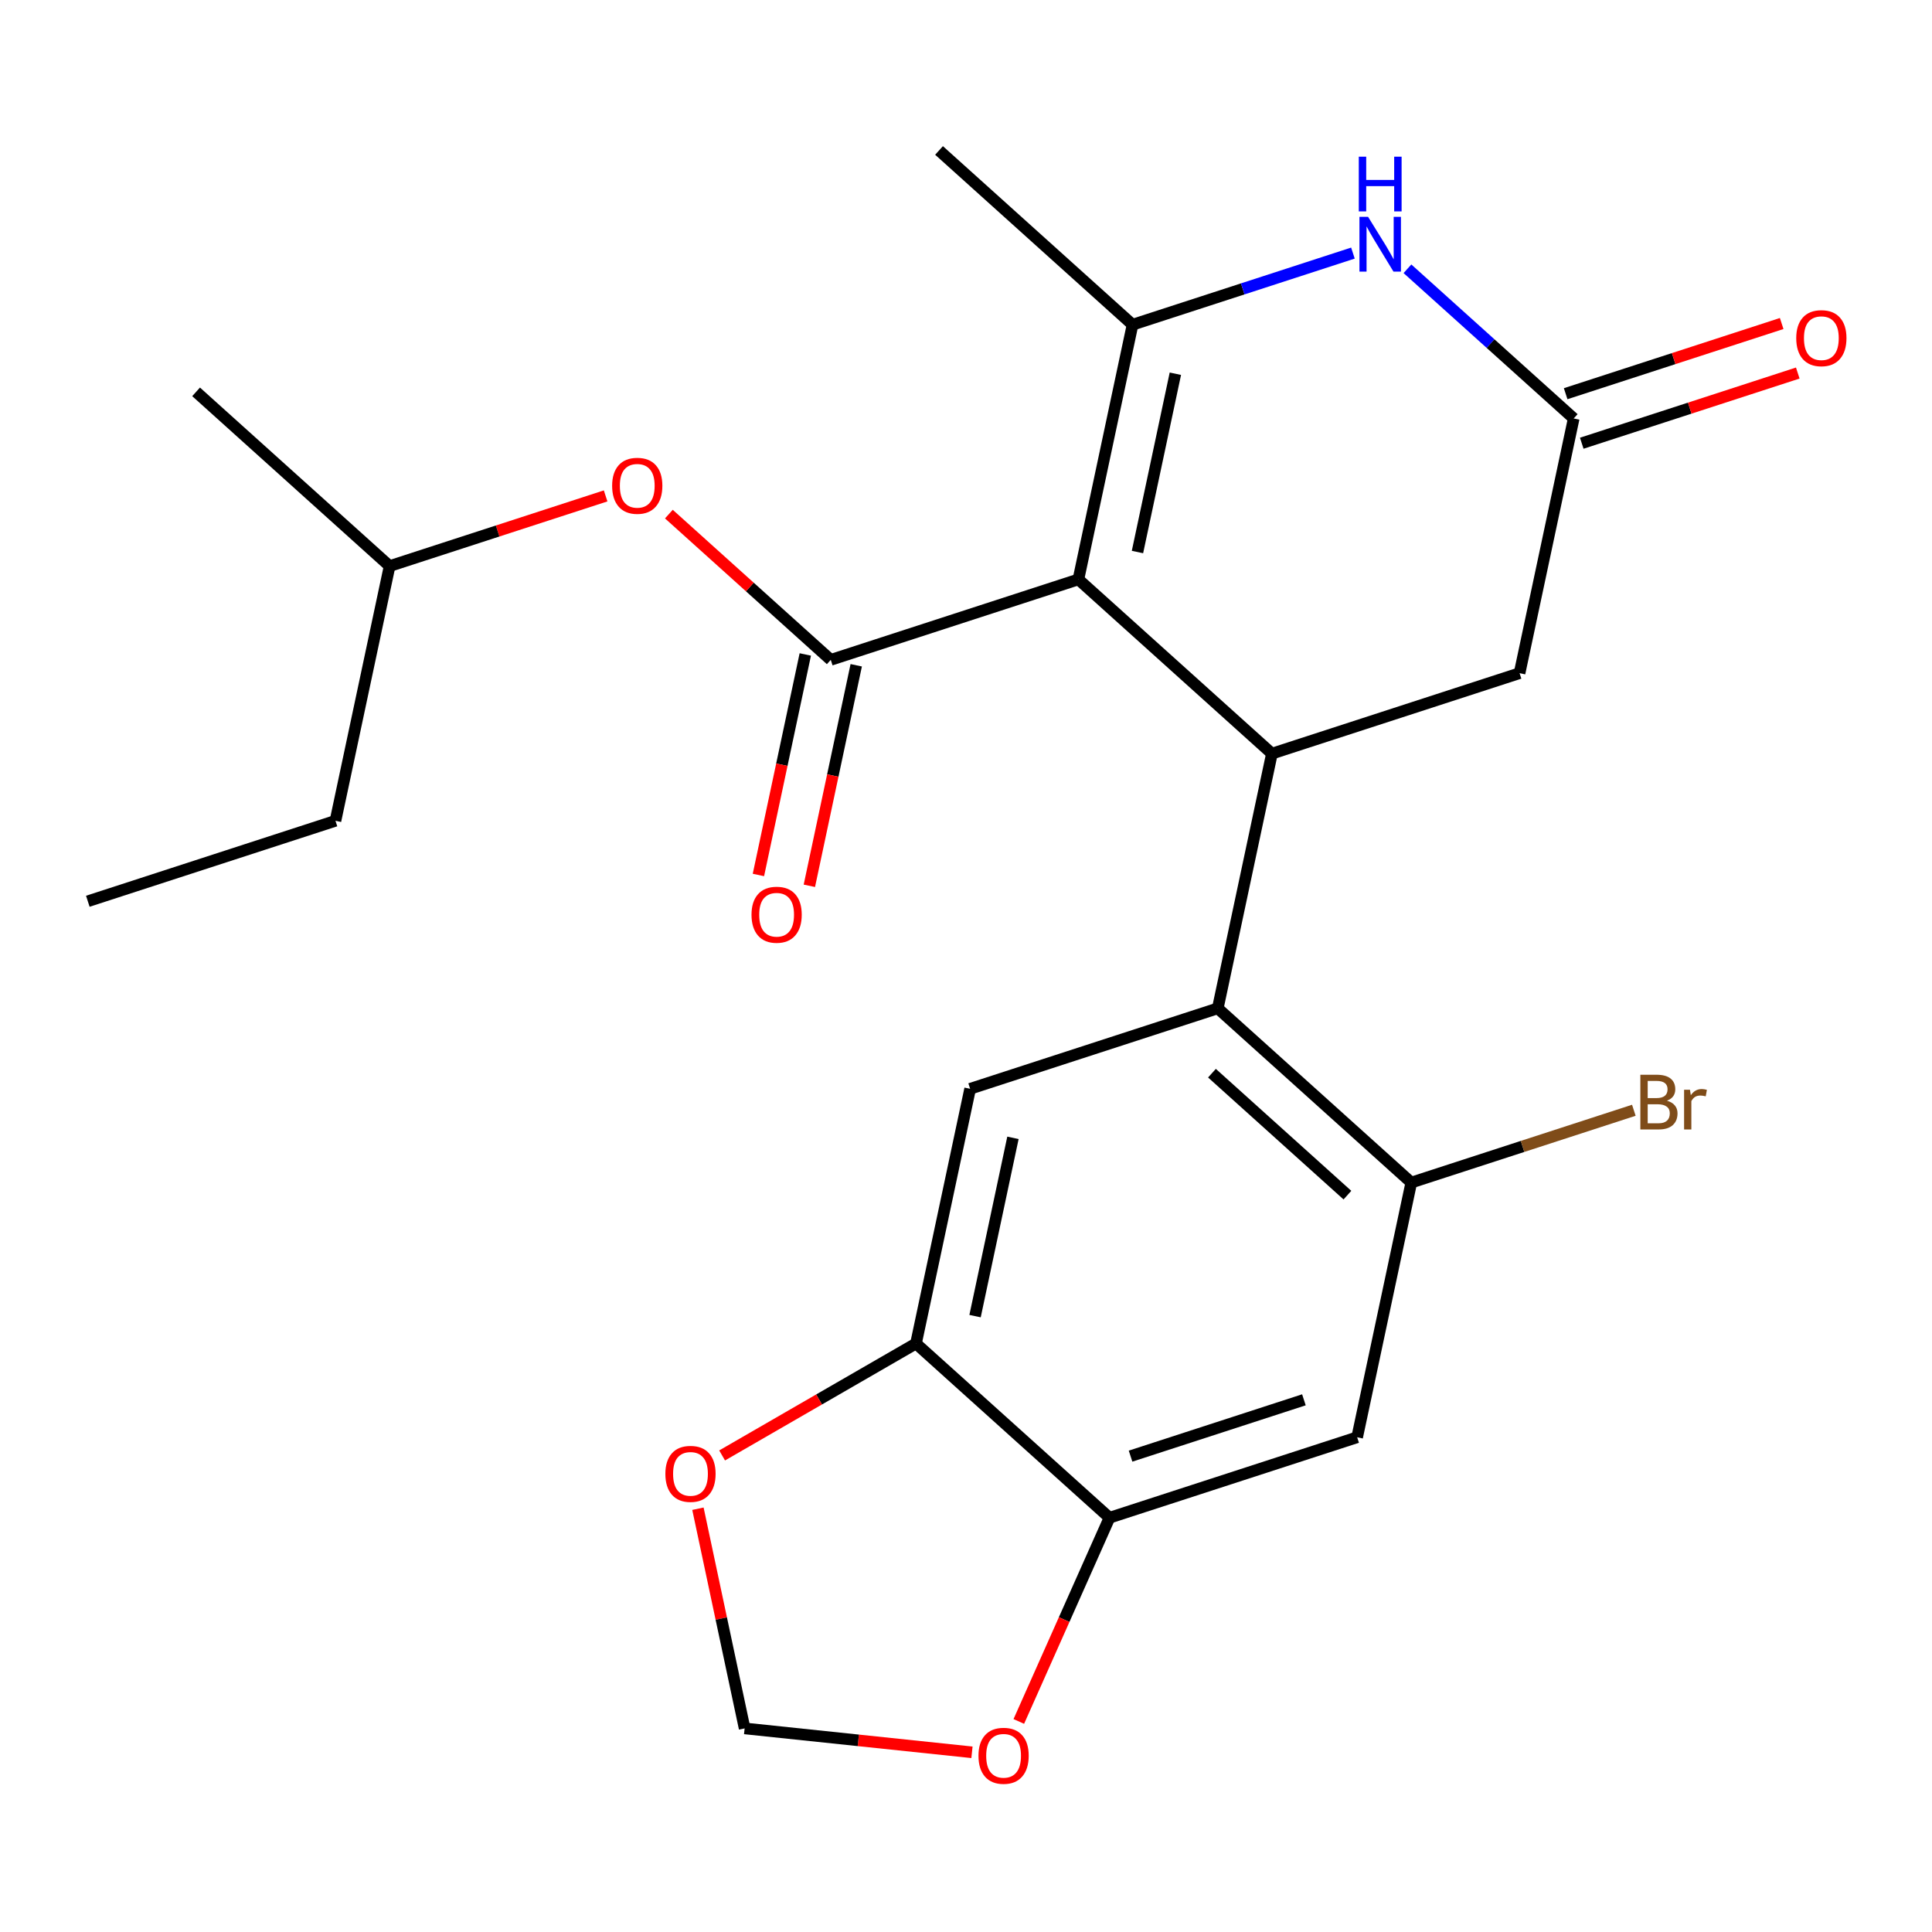 <?xml version='1.0' encoding='iso-8859-1'?>
<svg version='1.1' baseProfile='full'
              xmlns='http://www.w3.org/2000/svg'
                      xmlns:rdkit='http://www.rdkit.org/xml'
                      xmlns:xlink='http://www.w3.org/1999/xlink'
                  xml:space='preserve'
width='1000px' height='1000px' viewBox='0 0 1000 1000'>
<!-- END OF HEADER -->
<rect style='opacity:1.0;fill:#FFFFFF;stroke:none' width='1000' height='1000' x='0' y='0'> </rect>
<path class='bond-0' d='M 558.183,299.895 L 586.205,168.062' style='fill:none;fill-rule:evenodd;stroke:#000000;stroke-width:6px;stroke-linecap:butt;stroke-linejoin:miter;stroke-opacity:1' />
<path class='bond-0' d='M 588.753,285.725 L 608.368,193.441' style='fill:none;fill-rule:evenodd;stroke:#000000;stroke-width:6px;stroke-linecap:butt;stroke-linejoin:miter;stroke-opacity:1' />
<path class='bond-1' d='M 558.183,299.895 L 430.001,341.544' style='fill:none;fill-rule:evenodd;stroke:#000000;stroke-width:6px;stroke-linecap:butt;stroke-linejoin:miter;stroke-opacity:1' />
<path class='bond-2' d='M 558.183,299.895 L 658.343,390.08' style='fill:none;fill-rule:evenodd;stroke:#000000;stroke-width:6px;stroke-linecap:butt;stroke-linejoin:miter;stroke-opacity:1' />
<path class='bond-4' d='M 586.205,168.062 L 643.241,149.53' style='fill:none;fill-rule:evenodd;stroke:#000000;stroke-width:6px;stroke-linecap:butt;stroke-linejoin:miter;stroke-opacity:1' />
<path class='bond-4' d='M 643.241,149.53 L 700.278,130.998' style='fill:none;fill-rule:evenodd;stroke:#0000FF;stroke-width:6px;stroke-linecap:butt;stroke-linejoin:miter;stroke-opacity:1' />
<path class='bond-19' d='M 586.205,168.062 L 486.045,77.877' style='fill:none;fill-rule:evenodd;stroke:#000000;stroke-width:6px;stroke-linecap:butt;stroke-linejoin:miter;stroke-opacity:1' />
<path class='bond-12' d='M 430.001,341.544 L 388.106,303.822' style='fill:none;fill-rule:evenodd;stroke:#000000;stroke-width:6px;stroke-linecap:butt;stroke-linejoin:miter;stroke-opacity:1' />
<path class='bond-12' d='M 388.106,303.822 L 346.21,266.099' style='fill:none;fill-rule:evenodd;stroke:#FF0000;stroke-width:6px;stroke-linecap:butt;stroke-linejoin:miter;stroke-opacity:1' />
<path class='bond-15' d='M 416.818,338.742 L 404.686,395.814' style='fill:none;fill-rule:evenodd;stroke:#000000;stroke-width:6px;stroke-linecap:butt;stroke-linejoin:miter;stroke-opacity:1' />
<path class='bond-15' d='M 404.686,395.814 L 392.555,452.886' style='fill:none;fill-rule:evenodd;stroke:#FF0000;stroke-width:6px;stroke-linecap:butt;stroke-linejoin:miter;stroke-opacity:1' />
<path class='bond-15' d='M 443.184,344.347 L 431.053,401.418' style='fill:none;fill-rule:evenodd;stroke:#000000;stroke-width:6px;stroke-linecap:butt;stroke-linejoin:miter;stroke-opacity:1' />
<path class='bond-15' d='M 431.053,401.418 L 418.922,458.49' style='fill:none;fill-rule:evenodd;stroke:#FF0000;stroke-width:6px;stroke-linecap:butt;stroke-linejoin:miter;stroke-opacity:1' />
<path class='bond-3' d='M 658.343,390.08 L 630.321,521.913' style='fill:none;fill-rule:evenodd;stroke:#000000;stroke-width:6px;stroke-linecap:butt;stroke-linejoin:miter;stroke-opacity:1' />
<path class='bond-11' d='M 658.343,390.08 L 786.525,348.431' style='fill:none;fill-rule:evenodd;stroke:#000000;stroke-width:6px;stroke-linecap:butt;stroke-linejoin:miter;stroke-opacity:1' />
<path class='bond-6' d='M 630.321,521.913 L 730.481,612.098' style='fill:none;fill-rule:evenodd;stroke:#000000;stroke-width:6px;stroke-linecap:butt;stroke-linejoin:miter;stroke-opacity:1' />
<path class='bond-6' d='M 627.308,555.473 L 697.42,618.602' style='fill:none;fill-rule:evenodd;stroke:#000000;stroke-width:6px;stroke-linecap:butt;stroke-linejoin:miter;stroke-opacity:1' />
<path class='bond-7' d='M 630.321,521.913 L 502.139,563.562' style='fill:none;fill-rule:evenodd;stroke:#000000;stroke-width:6px;stroke-linecap:butt;stroke-linejoin:miter;stroke-opacity:1' />
<path class='bond-24' d='M 728.497,139.117 L 771.522,177.858' style='fill:none;fill-rule:evenodd;stroke:#0000FF;stroke-width:6px;stroke-linecap:butt;stroke-linejoin:miter;stroke-opacity:1' />
<path class='bond-24' d='M 771.522,177.858 L 814.547,216.598' style='fill:none;fill-rule:evenodd;stroke:#000000;stroke-width:6px;stroke-linecap:butt;stroke-linejoin:miter;stroke-opacity:1' />
<path class='bond-5' d='M 814.547,216.598 L 786.525,348.431' style='fill:none;fill-rule:evenodd;stroke:#000000;stroke-width:6px;stroke-linecap:butt;stroke-linejoin:miter;stroke-opacity:1' />
<path class='bond-17' d='M 818.712,229.416 L 874.618,211.251' style='fill:none;fill-rule:evenodd;stroke:#000000;stroke-width:6px;stroke-linecap:butt;stroke-linejoin:miter;stroke-opacity:1' />
<path class='bond-17' d='M 874.618,211.251 L 930.525,193.086' style='fill:none;fill-rule:evenodd;stroke:#FF0000;stroke-width:6px;stroke-linecap:butt;stroke-linejoin:miter;stroke-opacity:1' />
<path class='bond-17' d='M 810.382,203.779 L 866.289,185.614' style='fill:none;fill-rule:evenodd;stroke:#000000;stroke-width:6px;stroke-linecap:butt;stroke-linejoin:miter;stroke-opacity:1' />
<path class='bond-17' d='M 866.289,185.614 L 922.195,167.449' style='fill:none;fill-rule:evenodd;stroke:#FF0000;stroke-width:6px;stroke-linecap:butt;stroke-linejoin:miter;stroke-opacity:1' />
<path class='bond-8' d='M 730.481,612.098 L 702.459,743.931' style='fill:none;fill-rule:evenodd;stroke:#000000;stroke-width:6px;stroke-linecap:butt;stroke-linejoin:miter;stroke-opacity:1' />
<path class='bond-18' d='M 730.481,612.098 L 788.077,593.384' style='fill:none;fill-rule:evenodd;stroke:#000000;stroke-width:6px;stroke-linecap:butt;stroke-linejoin:miter;stroke-opacity:1' />
<path class='bond-18' d='M 788.077,593.384 L 845.674,574.669' style='fill:none;fill-rule:evenodd;stroke:#7F4C19;stroke-width:6px;stroke-linecap:butt;stroke-linejoin:miter;stroke-opacity:1' />
<path class='bond-9' d='M 502.139,563.562 L 474.117,695.396' style='fill:none;fill-rule:evenodd;stroke:#000000;stroke-width:6px;stroke-linecap:butt;stroke-linejoin:miter;stroke-opacity:1' />
<path class='bond-9' d='M 524.302,588.942 L 504.687,681.225' style='fill:none;fill-rule:evenodd;stroke:#000000;stroke-width:6px;stroke-linecap:butt;stroke-linejoin:miter;stroke-opacity:1' />
<path class='bond-25' d='M 702.459,743.931 L 574.277,785.58' style='fill:none;fill-rule:evenodd;stroke:#000000;stroke-width:6px;stroke-linecap:butt;stroke-linejoin:miter;stroke-opacity:1' />
<path class='bond-25' d='M 674.902,724.542 L 585.174,753.696' style='fill:none;fill-rule:evenodd;stroke:#000000;stroke-width:6px;stroke-linecap:butt;stroke-linejoin:miter;stroke-opacity:1' />
<path class='bond-10' d='M 474.117,695.396 L 574.277,785.58' style='fill:none;fill-rule:evenodd;stroke:#000000;stroke-width:6px;stroke-linecap:butt;stroke-linejoin:miter;stroke-opacity:1' />
<path class='bond-13' d='M 474.117,695.396 L 423.941,724.365' style='fill:none;fill-rule:evenodd;stroke:#000000;stroke-width:6px;stroke-linecap:butt;stroke-linejoin:miter;stroke-opacity:1' />
<path class='bond-13' d='M 423.941,724.365 L 373.765,753.334' style='fill:none;fill-rule:evenodd;stroke:#FF0000;stroke-width:6px;stroke-linecap:butt;stroke-linejoin:miter;stroke-opacity:1' />
<path class='bond-14' d='M 574.277,785.58 L 550.805,838.299' style='fill:none;fill-rule:evenodd;stroke:#000000;stroke-width:6px;stroke-linecap:butt;stroke-linejoin:miter;stroke-opacity:1' />
<path class='bond-14' d='M 550.805,838.299 L 527.333,891.017' style='fill:none;fill-rule:evenodd;stroke:#FF0000;stroke-width:6px;stroke-linecap:butt;stroke-linejoin:miter;stroke-opacity:1' />
<path class='bond-20' d='M 313.471,256.679 L 257.565,274.844' style='fill:none;fill-rule:evenodd;stroke:#FF0000;stroke-width:6px;stroke-linecap:butt;stroke-linejoin:miter;stroke-opacity:1' />
<path class='bond-20' d='M 257.565,274.844 L 201.659,293.009' style='fill:none;fill-rule:evenodd;stroke:#000000;stroke-width:6px;stroke-linecap:butt;stroke-linejoin:miter;stroke-opacity:1' />
<path class='bond-16' d='M 361.249,780.914 L 373.333,837.766' style='fill:none;fill-rule:evenodd;stroke:#FF0000;stroke-width:6px;stroke-linecap:butt;stroke-linejoin:miter;stroke-opacity:1' />
<path class='bond-16' d='M 373.333,837.766 L 385.417,894.618' style='fill:none;fill-rule:evenodd;stroke:#000000;stroke-width:6px;stroke-linecap:butt;stroke-linejoin:miter;stroke-opacity:1' />
<path class='bond-26' d='M 503.088,906.986 L 444.253,900.802' style='fill:none;fill-rule:evenodd;stroke:#FF0000;stroke-width:6px;stroke-linecap:butt;stroke-linejoin:miter;stroke-opacity:1' />
<path class='bond-26' d='M 444.253,900.802 L 385.417,894.618' style='fill:none;fill-rule:evenodd;stroke:#000000;stroke-width:6px;stroke-linecap:butt;stroke-linejoin:miter;stroke-opacity:1' />
<path class='bond-21' d='M 201.659,293.009 L 173.637,424.842' style='fill:none;fill-rule:evenodd;stroke:#000000;stroke-width:6px;stroke-linecap:butt;stroke-linejoin:miter;stroke-opacity:1' />
<path class='bond-22' d='M 201.659,293.009 L 101.499,202.824' style='fill:none;fill-rule:evenodd;stroke:#000000;stroke-width:6px;stroke-linecap:butt;stroke-linejoin:miter;stroke-opacity:1' />
<path class='bond-23' d='M 173.637,424.842 L 45.455,466.491' style='fill:none;fill-rule:evenodd;stroke:#000000;stroke-width:6px;stroke-linecap:butt;stroke-linejoin:miter;stroke-opacity:1' />
<path  class='atom-5' d='M 708.127 112.253
L 717.407 127.253
Q 718.327 128.733, 719.807 131.413
Q 721.287 134.093, 721.367 134.253
L 721.367 112.253
L 725.127 112.253
L 725.127 140.573
L 721.247 140.573
L 711.287 124.173
Q 710.127 122.253, 708.887 120.053
Q 707.687 117.853, 707.327 117.173
L 707.327 140.573
L 703.647 140.573
L 703.647 112.253
L 708.127 112.253
' fill='#0000FF'/>
<path  class='atom-5' d='M 703.307 81.101
L 707.147 81.101
L 707.147 93.141
L 721.627 93.141
L 721.627 81.101
L 725.467 81.101
L 725.467 109.421
L 721.627 109.421
L 721.627 96.341
L 707.147 96.341
L 707.147 109.421
L 703.307 109.421
L 703.307 81.101
' fill='#0000FF'/>
<path  class='atom-13' d='M 316.841 251.44
Q 316.841 244.64, 320.201 240.84
Q 323.561 237.04, 329.841 237.04
Q 336.121 237.04, 339.481 240.84
Q 342.841 244.64, 342.841 251.44
Q 342.841 258.32, 339.441 262.24
Q 336.041 266.12, 329.841 266.12
Q 323.601 266.12, 320.201 262.24
Q 316.841 258.36, 316.841 251.44
M 329.841 262.92
Q 334.161 262.92, 336.481 260.04
Q 338.841 257.12, 338.841 251.44
Q 338.841 245.88, 336.481 243.08
Q 334.161 240.24, 329.841 240.24
Q 325.521 240.24, 323.161 243.04
Q 320.841 245.84, 320.841 251.44
Q 320.841 257.16, 323.161 260.04
Q 325.521 262.92, 329.841 262.92
' fill='#FF0000'/>
<path  class='atom-14' d='M 344.395 762.865
Q 344.395 756.065, 347.755 752.265
Q 351.115 748.465, 357.395 748.465
Q 363.675 748.465, 367.035 752.265
Q 370.395 756.065, 370.395 762.865
Q 370.395 769.745, 366.995 773.665
Q 363.595 777.545, 357.395 777.545
Q 351.155 777.545, 347.755 773.665
Q 344.395 769.785, 344.395 762.865
M 357.395 774.345
Q 361.715 774.345, 364.035 771.465
Q 366.395 768.545, 366.395 762.865
Q 366.395 757.305, 364.035 754.505
Q 361.715 751.665, 357.395 751.665
Q 353.075 751.665, 350.715 754.465
Q 348.395 757.265, 348.395 762.865
Q 348.395 768.585, 350.715 771.465
Q 353.075 774.345, 357.395 774.345
' fill='#FF0000'/>
<path  class='atom-15' d='M 506.457 908.787
Q 506.457 901.987, 509.817 898.187
Q 513.177 894.387, 519.457 894.387
Q 525.737 894.387, 529.097 898.187
Q 532.457 901.987, 532.457 908.787
Q 532.457 915.667, 529.057 919.587
Q 525.657 923.467, 519.457 923.467
Q 513.217 923.467, 509.817 919.587
Q 506.457 915.707, 506.457 908.787
M 519.457 920.267
Q 523.777 920.267, 526.097 917.387
Q 528.457 914.467, 528.457 908.787
Q 528.457 903.227, 526.097 900.427
Q 523.777 897.587, 519.457 897.587
Q 515.137 897.587, 512.777 900.387
Q 510.457 903.187, 510.457 908.787
Q 510.457 914.507, 512.777 917.387
Q 515.137 920.267, 519.457 920.267
' fill='#FF0000'/>
<path  class='atom-16' d='M 388.979 473.458
Q 388.979 466.658, 392.339 462.858
Q 395.699 459.058, 401.979 459.058
Q 408.259 459.058, 411.619 462.858
Q 414.979 466.658, 414.979 473.458
Q 414.979 480.338, 411.579 484.258
Q 408.179 488.138, 401.979 488.138
Q 395.739 488.138, 392.339 484.258
Q 388.979 480.378, 388.979 473.458
M 401.979 484.938
Q 406.299 484.938, 408.619 482.058
Q 410.979 479.138, 410.979 473.458
Q 410.979 467.898, 408.619 465.098
Q 406.299 462.258, 401.979 462.258
Q 397.659 462.258, 395.299 465.058
Q 392.979 467.858, 392.979 473.458
Q 392.979 479.178, 395.299 482.058
Q 397.659 484.938, 401.979 484.938
' fill='#FF0000'/>
<path  class='atom-18' d='M 929.729 175.029
Q 929.729 168.229, 933.089 164.429
Q 936.449 160.629, 942.729 160.629
Q 949.009 160.629, 952.369 164.429
Q 955.729 168.229, 955.729 175.029
Q 955.729 181.909, 952.329 185.829
Q 948.929 189.709, 942.729 189.709
Q 936.489 189.709, 933.089 185.829
Q 929.729 181.949, 929.729 175.029
M 942.729 186.509
Q 947.049 186.509, 949.369 183.629
Q 951.729 180.709, 951.729 175.029
Q 951.729 169.469, 949.369 166.669
Q 947.049 163.829, 942.729 163.829
Q 938.409 163.829, 936.049 166.629
Q 933.729 169.429, 933.729 175.029
Q 933.729 180.749, 936.049 183.629
Q 938.409 186.509, 942.729 186.509
' fill='#FF0000'/>
<path  class='atom-19' d='M 862.803 569.729
Q 865.523 570.489, 866.883 572.169
Q 868.283 573.809, 868.283 576.249
Q 868.283 580.169, 865.763 582.409
Q 863.283 584.609, 858.563 584.609
L 849.043 584.609
L 849.043 556.289
L 857.403 556.289
Q 862.243 556.289, 864.683 558.249
Q 867.123 560.209, 867.123 563.809
Q 867.123 568.089, 862.803 569.729
M 852.843 559.489
L 852.843 568.369
L 857.403 568.369
Q 860.203 568.369, 861.643 567.249
Q 863.123 566.089, 863.123 563.809
Q 863.123 559.489, 857.403 559.489
L 852.843 559.489
M 858.563 581.409
Q 861.323 581.409, 862.803 580.089
Q 864.283 578.769, 864.283 576.249
Q 864.283 573.929, 862.643 572.769
Q 861.043 571.569, 857.963 571.569
L 852.843 571.569
L 852.843 581.409
L 858.563 581.409
' fill='#7F4C19'/>
<path  class='atom-19' d='M 874.723 564.049
L 875.163 566.889
Q 877.323 563.689, 880.843 563.689
Q 881.963 563.689, 883.483 564.089
L 882.883 567.449
Q 881.163 567.049, 880.203 567.049
Q 878.523 567.049, 877.403 567.729
Q 876.323 568.369, 875.443 569.929
L 875.443 584.609
L 871.683 584.609
L 871.683 564.049
L 874.723 564.049
' fill='#7F4C19'/>
</svg>
